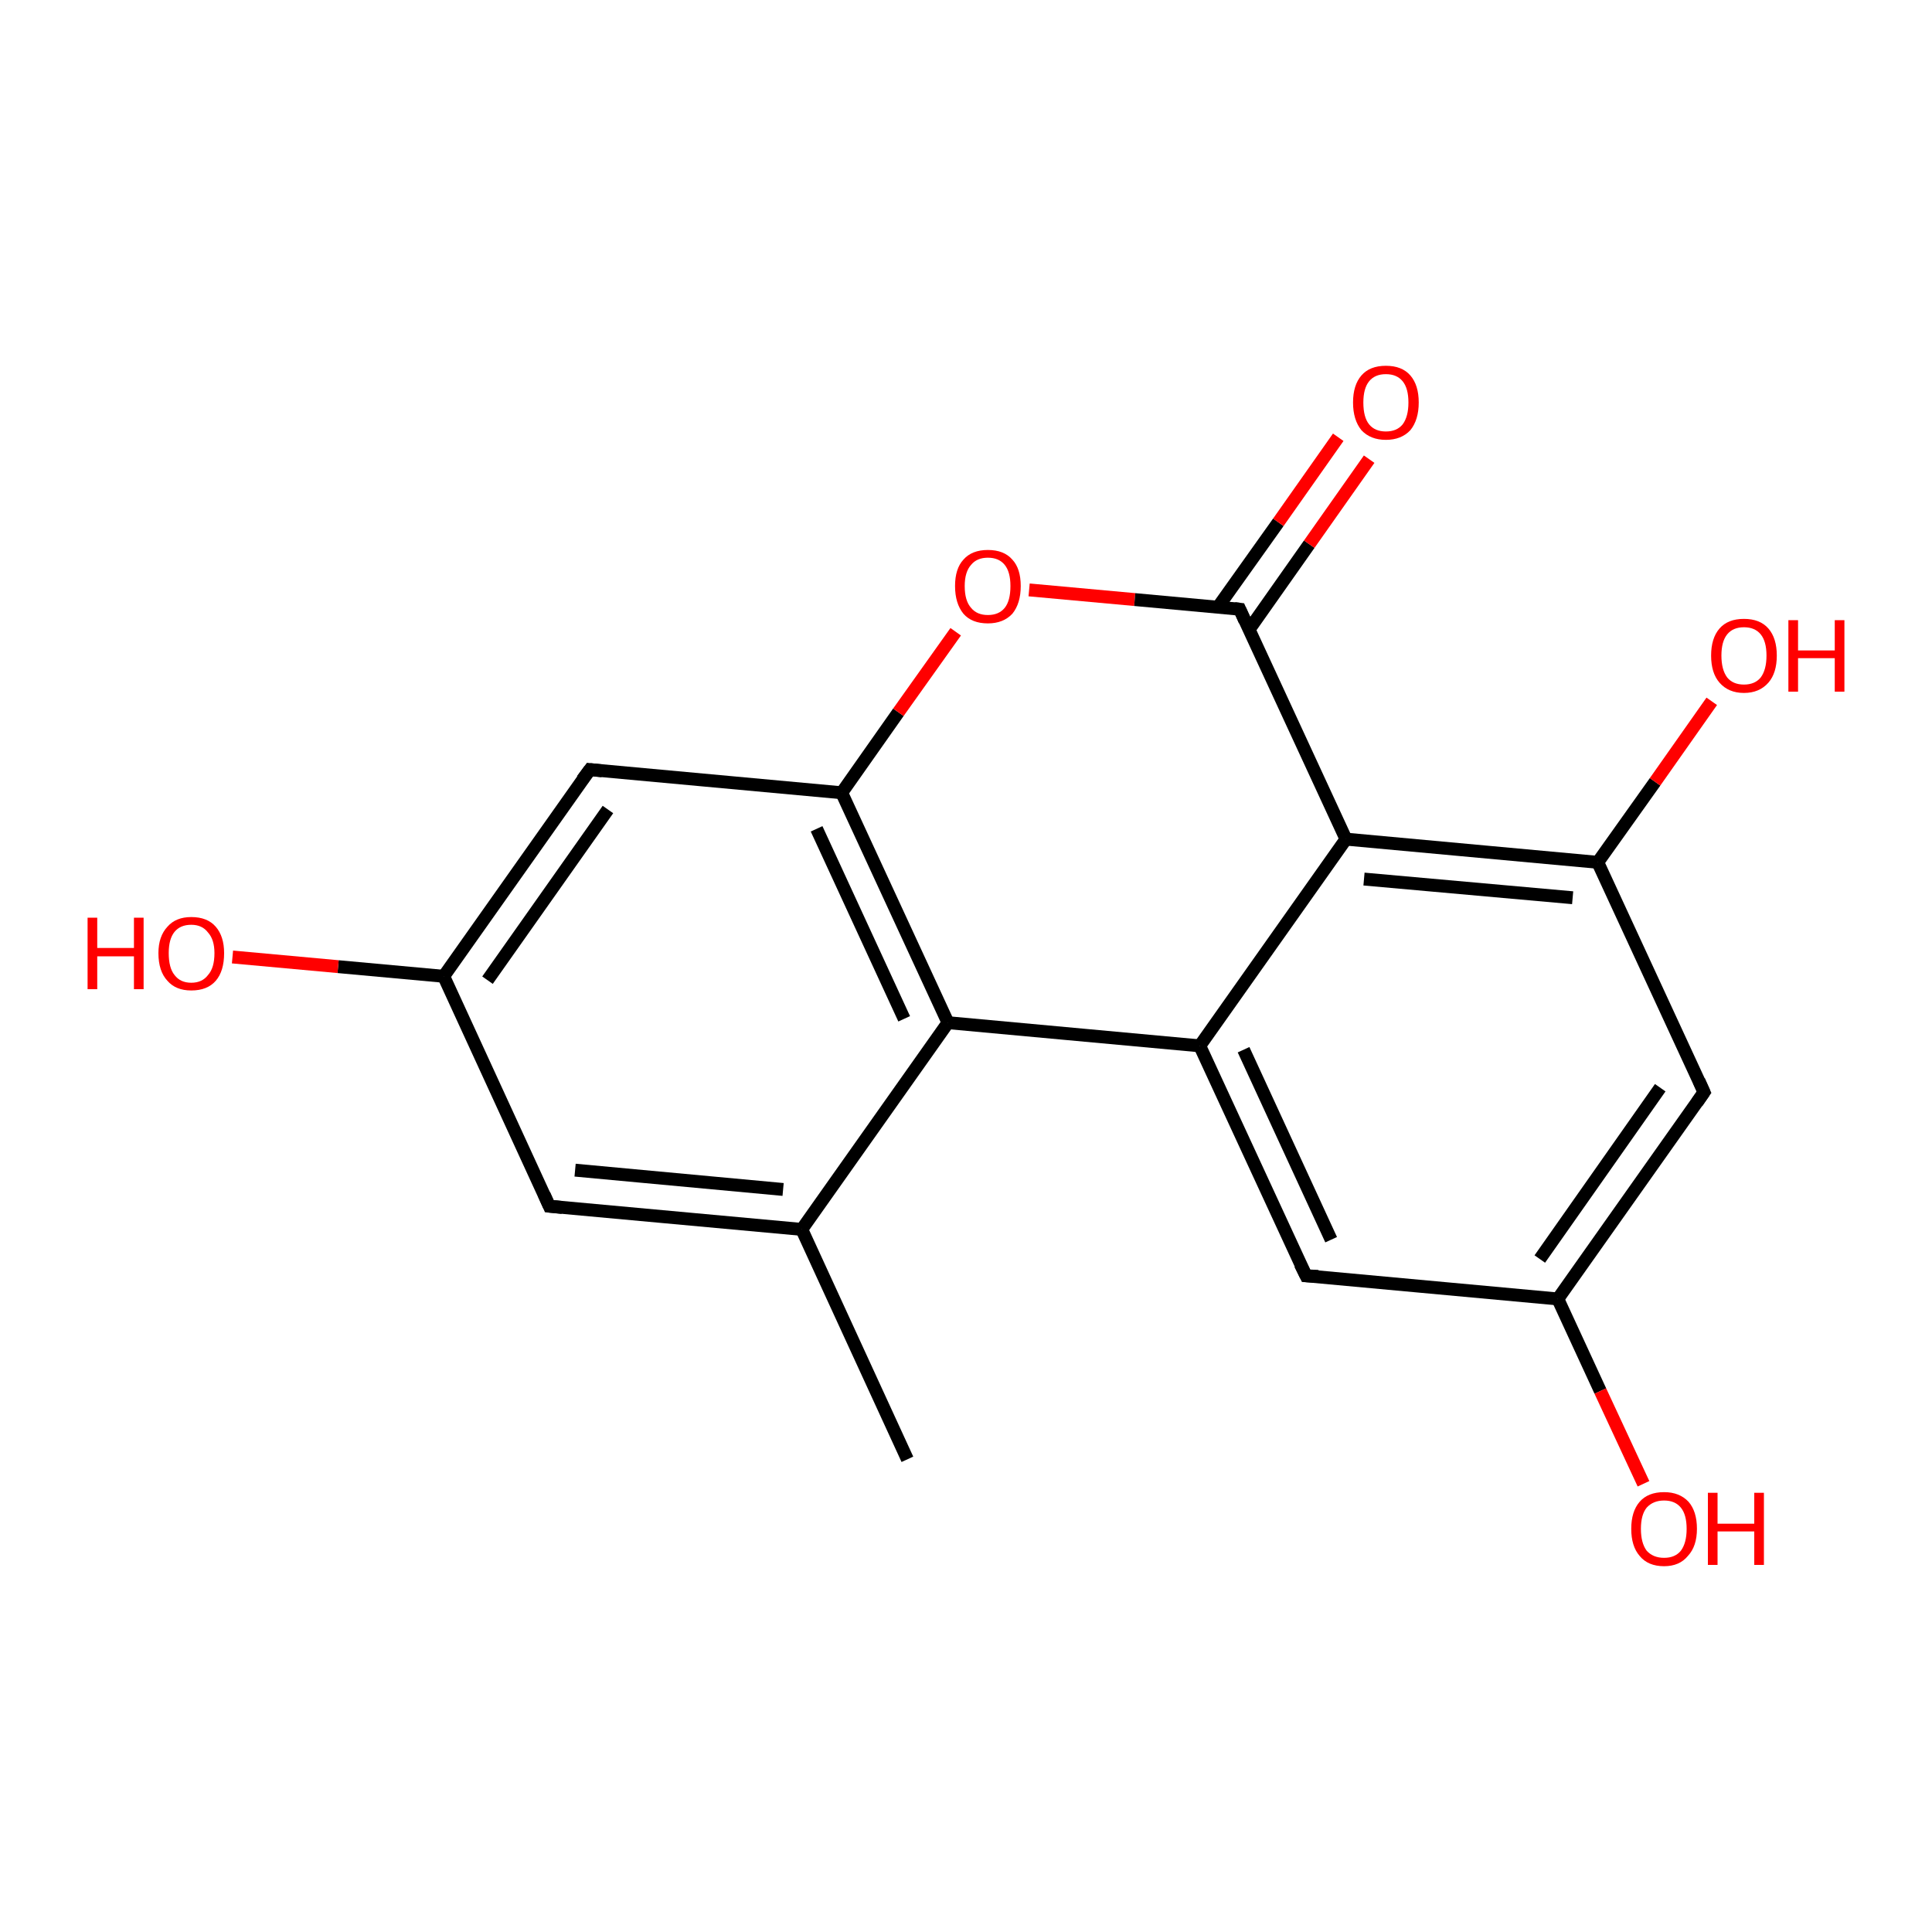 <?xml version='1.0' encoding='iso-8859-1'?>
<svg version='1.1' baseProfile='full'
              xmlns='http://www.w3.org/2000/svg'
                      xmlns:rdkit='http://www.rdkit.org/xml'
                      xmlns:xlink='http://www.w3.org/1999/xlink'
                  xml:space='preserve'
width='300px' height='300px' viewBox='0 0 300 300'>
<!-- END OF HEADER -->
<rect style='opacity:1.0;fill:#FFFFFF;stroke:none' width='300.0' height='300.0' x='0.0' y='0.0'> </rect>
<path class='bond-0 atom-0 atom-1' d='M 140.9,226.6 L 124.5,190.9' style='fill:none;fill-rule:evenodd;stroke:#000000;stroke-width:2.0px;stroke-linecap:butt;stroke-linejoin:miter;stroke-opacity:1' />
<path class='bond-1 atom-1 atom-2' d='M 124.5,190.9 L 85.3,187.3' style='fill:none;fill-rule:evenodd;stroke:#000000;stroke-width:2.0px;stroke-linecap:butt;stroke-linejoin:miter;stroke-opacity:1' />
<path class='bond-1 atom-1 atom-2' d='M 121.6,184.7 L 89.3,181.7' style='fill:none;fill-rule:evenodd;stroke:#000000;stroke-width:2.0px;stroke-linecap:butt;stroke-linejoin:miter;stroke-opacity:1' />
<path class='bond-2 atom-2 atom-3' d='M 85.3,187.3 L 68.9,151.6' style='fill:none;fill-rule:evenodd;stroke:#000000;stroke-width:2.0px;stroke-linecap:butt;stroke-linejoin:miter;stroke-opacity:1' />
<path class='bond-3 atom-3 atom-4' d='M 68.9,151.6 L 52.5,150.1' style='fill:none;fill-rule:evenodd;stroke:#000000;stroke-width:2.0px;stroke-linecap:butt;stroke-linejoin:miter;stroke-opacity:1' />
<path class='bond-3 atom-3 atom-4' d='M 52.5,150.1 L 36.1,148.6' style='fill:none;fill-rule:evenodd;stroke:#FF0000;stroke-width:2.0px;stroke-linecap:butt;stroke-linejoin:miter;stroke-opacity:1' />
<path class='bond-4 atom-3 atom-5' d='M 68.9,151.6 L 91.6,119.5' style='fill:none;fill-rule:evenodd;stroke:#000000;stroke-width:2.0px;stroke-linecap:butt;stroke-linejoin:miter;stroke-opacity:1' />
<path class='bond-4 atom-3 atom-5' d='M 75.7,152.2 L 94.4,125.7' style='fill:none;fill-rule:evenodd;stroke:#000000;stroke-width:2.0px;stroke-linecap:butt;stroke-linejoin:miter;stroke-opacity:1' />
<path class='bond-5 atom-5 atom-6' d='M 91.6,119.5 L 130.7,123.1' style='fill:none;fill-rule:evenodd;stroke:#000000;stroke-width:2.0px;stroke-linecap:butt;stroke-linejoin:miter;stroke-opacity:1' />
<path class='bond-6 atom-6 atom-7' d='M 130.7,123.1 L 139.5,110.6' style='fill:none;fill-rule:evenodd;stroke:#000000;stroke-width:2.0px;stroke-linecap:butt;stroke-linejoin:miter;stroke-opacity:1' />
<path class='bond-6 atom-6 atom-7' d='M 139.5,110.6 L 148.4,98.1' style='fill:none;fill-rule:evenodd;stroke:#FF0000;stroke-width:2.0px;stroke-linecap:butt;stroke-linejoin:miter;stroke-opacity:1' />
<path class='bond-7 atom-7 atom-8' d='M 159.8,91.6 L 176.2,93.1' style='fill:none;fill-rule:evenodd;stroke:#FF0000;stroke-width:2.0px;stroke-linecap:butt;stroke-linejoin:miter;stroke-opacity:1' />
<path class='bond-7 atom-7 atom-8' d='M 176.2,93.1 L 192.5,94.6' style='fill:none;fill-rule:evenodd;stroke:#000000;stroke-width:2.0px;stroke-linecap:butt;stroke-linejoin:miter;stroke-opacity:1' />
<path class='bond-8 atom-8 atom-9' d='M 194.0,97.7 L 203.3,84.5' style='fill:none;fill-rule:evenodd;stroke:#000000;stroke-width:2.0px;stroke-linecap:butt;stroke-linejoin:miter;stroke-opacity:1' />
<path class='bond-8 atom-8 atom-9' d='M 203.3,84.5 L 212.6,71.3' style='fill:none;fill-rule:evenodd;stroke:#FF0000;stroke-width:2.0px;stroke-linecap:butt;stroke-linejoin:miter;stroke-opacity:1' />
<path class='bond-8 atom-8 atom-9' d='M 189.1,94.3 L 198.5,81.1' style='fill:none;fill-rule:evenodd;stroke:#000000;stroke-width:2.0px;stroke-linecap:butt;stroke-linejoin:miter;stroke-opacity:1' />
<path class='bond-8 atom-8 atom-9' d='M 198.5,81.1 L 207.8,67.9' style='fill:none;fill-rule:evenodd;stroke:#FF0000;stroke-width:2.0px;stroke-linecap:butt;stroke-linejoin:miter;stroke-opacity:1' />
<path class='bond-9 atom-8 atom-10' d='M 192.5,94.6 L 209.0,130.3' style='fill:none;fill-rule:evenodd;stroke:#000000;stroke-width:2.0px;stroke-linecap:butt;stroke-linejoin:miter;stroke-opacity:1' />
<path class='bond-10 atom-10 atom-11' d='M 209.0,130.3 L 248.1,133.9' style='fill:none;fill-rule:evenodd;stroke:#000000;stroke-width:2.0px;stroke-linecap:butt;stroke-linejoin:miter;stroke-opacity:1' />
<path class='bond-10 atom-10 atom-11' d='M 211.8,136.5 L 244.2,139.4' style='fill:none;fill-rule:evenodd;stroke:#000000;stroke-width:2.0px;stroke-linecap:butt;stroke-linejoin:miter;stroke-opacity:1' />
<path class='bond-11 atom-11 atom-12' d='M 248.1,133.9 L 257.0,121.4' style='fill:none;fill-rule:evenodd;stroke:#000000;stroke-width:2.0px;stroke-linecap:butt;stroke-linejoin:miter;stroke-opacity:1' />
<path class='bond-11 atom-11 atom-12' d='M 257.0,121.4 L 265.8,108.9' style='fill:none;fill-rule:evenodd;stroke:#FF0000;stroke-width:2.0px;stroke-linecap:butt;stroke-linejoin:miter;stroke-opacity:1' />
<path class='bond-12 atom-11 atom-13' d='M 248.1,133.9 L 264.6,169.6' style='fill:none;fill-rule:evenodd;stroke:#000000;stroke-width:2.0px;stroke-linecap:butt;stroke-linejoin:miter;stroke-opacity:1' />
<path class='bond-13 atom-13 atom-14' d='M 264.6,169.6 L 241.9,201.7' style='fill:none;fill-rule:evenodd;stroke:#000000;stroke-width:2.0px;stroke-linecap:butt;stroke-linejoin:miter;stroke-opacity:1' />
<path class='bond-13 atom-13 atom-14' d='M 257.8,168.9 L 239.1,195.5' style='fill:none;fill-rule:evenodd;stroke:#000000;stroke-width:2.0px;stroke-linecap:butt;stroke-linejoin:miter;stroke-opacity:1' />
<path class='bond-14 atom-14 atom-15' d='M 241.9,201.7 L 248.5,216.0' style='fill:none;fill-rule:evenodd;stroke:#000000;stroke-width:2.0px;stroke-linecap:butt;stroke-linejoin:miter;stroke-opacity:1' />
<path class='bond-14 atom-14 atom-15' d='M 248.5,216.0 L 255.2,230.4' style='fill:none;fill-rule:evenodd;stroke:#FF0000;stroke-width:2.0px;stroke-linecap:butt;stroke-linejoin:miter;stroke-opacity:1' />
<path class='bond-15 atom-14 atom-16' d='M 241.9,201.7 L 202.8,198.1' style='fill:none;fill-rule:evenodd;stroke:#000000;stroke-width:2.0px;stroke-linecap:butt;stroke-linejoin:miter;stroke-opacity:1' />
<path class='bond-16 atom-16 atom-17' d='M 202.8,198.1 L 186.3,162.4' style='fill:none;fill-rule:evenodd;stroke:#000000;stroke-width:2.0px;stroke-linecap:butt;stroke-linejoin:miter;stroke-opacity:1' />
<path class='bond-16 atom-16 atom-17' d='M 206.7,192.5 L 193.1,163.0' style='fill:none;fill-rule:evenodd;stroke:#000000;stroke-width:2.0px;stroke-linecap:butt;stroke-linejoin:miter;stroke-opacity:1' />
<path class='bond-17 atom-17 atom-18' d='M 186.3,162.4 L 147.2,158.8' style='fill:none;fill-rule:evenodd;stroke:#000000;stroke-width:2.0px;stroke-linecap:butt;stroke-linejoin:miter;stroke-opacity:1' />
<path class='bond-18 atom-18 atom-1' d='M 147.2,158.8 L 124.5,190.9' style='fill:none;fill-rule:evenodd;stroke:#000000;stroke-width:2.0px;stroke-linecap:butt;stroke-linejoin:miter;stroke-opacity:1' />
<path class='bond-19 atom-18 atom-6' d='M 147.2,158.8 L 130.7,123.1' style='fill:none;fill-rule:evenodd;stroke:#000000;stroke-width:2.0px;stroke-linecap:butt;stroke-linejoin:miter;stroke-opacity:1' />
<path class='bond-19 atom-18 atom-6' d='M 140.4,158.2 L 126.8,128.7' style='fill:none;fill-rule:evenodd;stroke:#000000;stroke-width:2.0px;stroke-linecap:butt;stroke-linejoin:miter;stroke-opacity:1' />
<path class='bond-20 atom-17 atom-10' d='M 186.3,162.4 L 209.0,130.3' style='fill:none;fill-rule:evenodd;stroke:#000000;stroke-width:2.0px;stroke-linecap:butt;stroke-linejoin:miter;stroke-opacity:1' />
<path d='M 87.3,187.5 L 85.3,187.3 L 84.5,185.5' style='fill:none;stroke:#000000;stroke-width:2.0px;stroke-linecap:butt;stroke-linejoin:miter;stroke-opacity:1;' />
<path d='M 90.4,121.1 L 91.6,119.5 L 93.5,119.7' style='fill:none;stroke:#000000;stroke-width:2.0px;stroke-linecap:butt;stroke-linejoin:miter;stroke-opacity:1;' />
<path d='M 191.7,94.5 L 192.5,94.6 L 193.3,96.4' style='fill:none;stroke:#000000;stroke-width:2.0px;stroke-linecap:butt;stroke-linejoin:miter;stroke-opacity:1;' />
<path d='M 263.8,167.8 L 264.6,169.6 L 263.5,171.2' style='fill:none;stroke:#000000;stroke-width:2.0px;stroke-linecap:butt;stroke-linejoin:miter;stroke-opacity:1;' />
<path d='M 204.7,198.2 L 202.8,198.1 L 201.9,196.3' style='fill:none;stroke:#000000;stroke-width:2.0px;stroke-linecap:butt;stroke-linejoin:miter;stroke-opacity:1;' />
<path class='atom-4' d='M 13.6 142.5
L 15.1 142.5
L 15.1 147.2
L 20.8 147.2
L 20.8 142.5
L 22.3 142.5
L 22.3 153.6
L 20.8 153.6
L 20.8 148.5
L 15.1 148.5
L 15.1 153.6
L 13.6 153.6
L 13.6 142.5
' fill='#FF0000'/>
<path class='atom-4' d='M 24.6 148.0
Q 24.6 145.4, 26.0 143.9
Q 27.3 142.4, 29.7 142.4
Q 32.2 142.4, 33.5 143.9
Q 34.8 145.4, 34.8 148.0
Q 34.8 150.8, 33.5 152.3
Q 32.2 153.8, 29.7 153.8
Q 27.3 153.8, 26.0 152.3
Q 24.6 150.8, 24.6 148.0
M 29.7 152.6
Q 31.4 152.6, 32.3 151.4
Q 33.3 150.3, 33.3 148.0
Q 33.3 145.9, 32.3 144.8
Q 31.4 143.6, 29.7 143.6
Q 28.0 143.6, 27.1 144.7
Q 26.2 145.8, 26.2 148.0
Q 26.2 150.3, 27.1 151.4
Q 28.0 152.6, 29.7 152.6
' fill='#FF0000'/>
<path class='atom-7' d='M 148.3 91.0
Q 148.3 88.3, 149.6 86.9
Q 150.9 85.4, 153.4 85.4
Q 155.9 85.4, 157.2 86.9
Q 158.5 88.3, 158.5 91.0
Q 158.5 93.7, 157.2 95.3
Q 155.8 96.8, 153.4 96.8
Q 150.9 96.8, 149.6 95.3
Q 148.3 93.7, 148.3 91.0
M 153.4 95.5
Q 155.1 95.5, 156.0 94.4
Q 156.9 93.3, 156.9 91.0
Q 156.9 88.8, 156.0 87.7
Q 155.1 86.6, 153.4 86.6
Q 151.7 86.6, 150.8 87.7
Q 149.8 88.8, 149.8 91.0
Q 149.8 93.3, 150.8 94.4
Q 151.7 95.5, 153.4 95.5
' fill='#FF0000'/>
<path class='atom-9' d='M 210.1 62.5
Q 210.1 59.8, 211.4 58.3
Q 212.7 56.8, 215.2 56.8
Q 217.7 56.8, 219.0 58.3
Q 220.3 59.8, 220.3 62.5
Q 220.3 65.2, 219.0 66.8
Q 217.6 68.3, 215.2 68.3
Q 212.8 68.3, 211.4 66.8
Q 210.1 65.2, 210.1 62.5
M 215.2 67.0
Q 216.9 67.0, 217.8 65.9
Q 218.7 64.7, 218.7 62.5
Q 218.7 60.3, 217.8 59.2
Q 216.9 58.1, 215.2 58.1
Q 213.5 58.1, 212.6 59.2
Q 211.7 60.3, 211.7 62.5
Q 211.7 64.8, 212.6 65.9
Q 213.5 67.0, 215.2 67.0
' fill='#FF0000'/>
<path class='atom-12' d='M 265.7 101.8
Q 265.7 99.1, 267.0 97.6
Q 268.3 96.1, 270.8 96.1
Q 273.3 96.1, 274.6 97.6
Q 275.9 99.1, 275.9 101.8
Q 275.9 104.5, 274.6 106.0
Q 273.2 107.6, 270.8 107.6
Q 268.4 107.6, 267.0 106.0
Q 265.7 104.5, 265.7 101.8
M 270.8 106.3
Q 272.5 106.3, 273.4 105.2
Q 274.3 104.0, 274.3 101.8
Q 274.3 99.6, 273.4 98.5
Q 272.5 97.4, 270.8 97.4
Q 269.1 97.4, 268.2 98.5
Q 267.3 99.6, 267.3 101.8
Q 267.3 104.0, 268.2 105.2
Q 269.1 106.3, 270.8 106.3
' fill='#FF0000'/>
<path class='atom-12' d='M 277.7 96.3
L 279.2 96.3
L 279.2 101.0
L 284.9 101.0
L 284.9 96.3
L 286.4 96.3
L 286.4 107.4
L 284.9 107.4
L 284.9 102.2
L 279.2 102.2
L 279.2 107.4
L 277.7 107.4
L 277.7 96.3
' fill='#FF0000'/>
<path class='atom-15' d='M 253.3 237.4
Q 253.3 234.7, 254.6 233.2
Q 255.9 231.7, 258.4 231.7
Q 260.8 231.7, 262.2 233.2
Q 263.5 234.7, 263.5 237.4
Q 263.5 240.1, 262.1 241.6
Q 260.8 243.2, 258.4 243.2
Q 255.9 243.2, 254.6 241.6
Q 253.3 240.1, 253.3 237.4
M 258.4 241.9
Q 260.1 241.9, 261.0 240.8
Q 261.9 239.6, 261.9 237.4
Q 261.9 235.2, 261.0 234.1
Q 260.1 233.0, 258.4 233.0
Q 256.7 233.0, 255.7 234.1
Q 254.8 235.2, 254.8 237.4
Q 254.8 239.6, 255.7 240.8
Q 256.7 241.9, 258.4 241.9
' fill='#FF0000'/>
<path class='atom-15' d='M 265.2 231.8
L 266.7 231.8
L 266.7 236.6
L 272.4 236.6
L 272.4 231.8
L 273.9 231.8
L 273.9 243.0
L 272.4 243.0
L 272.4 237.8
L 266.7 237.8
L 266.7 243.0
L 265.2 243.0
L 265.2 231.8
' fill='#FF0000'/>
</svg>
